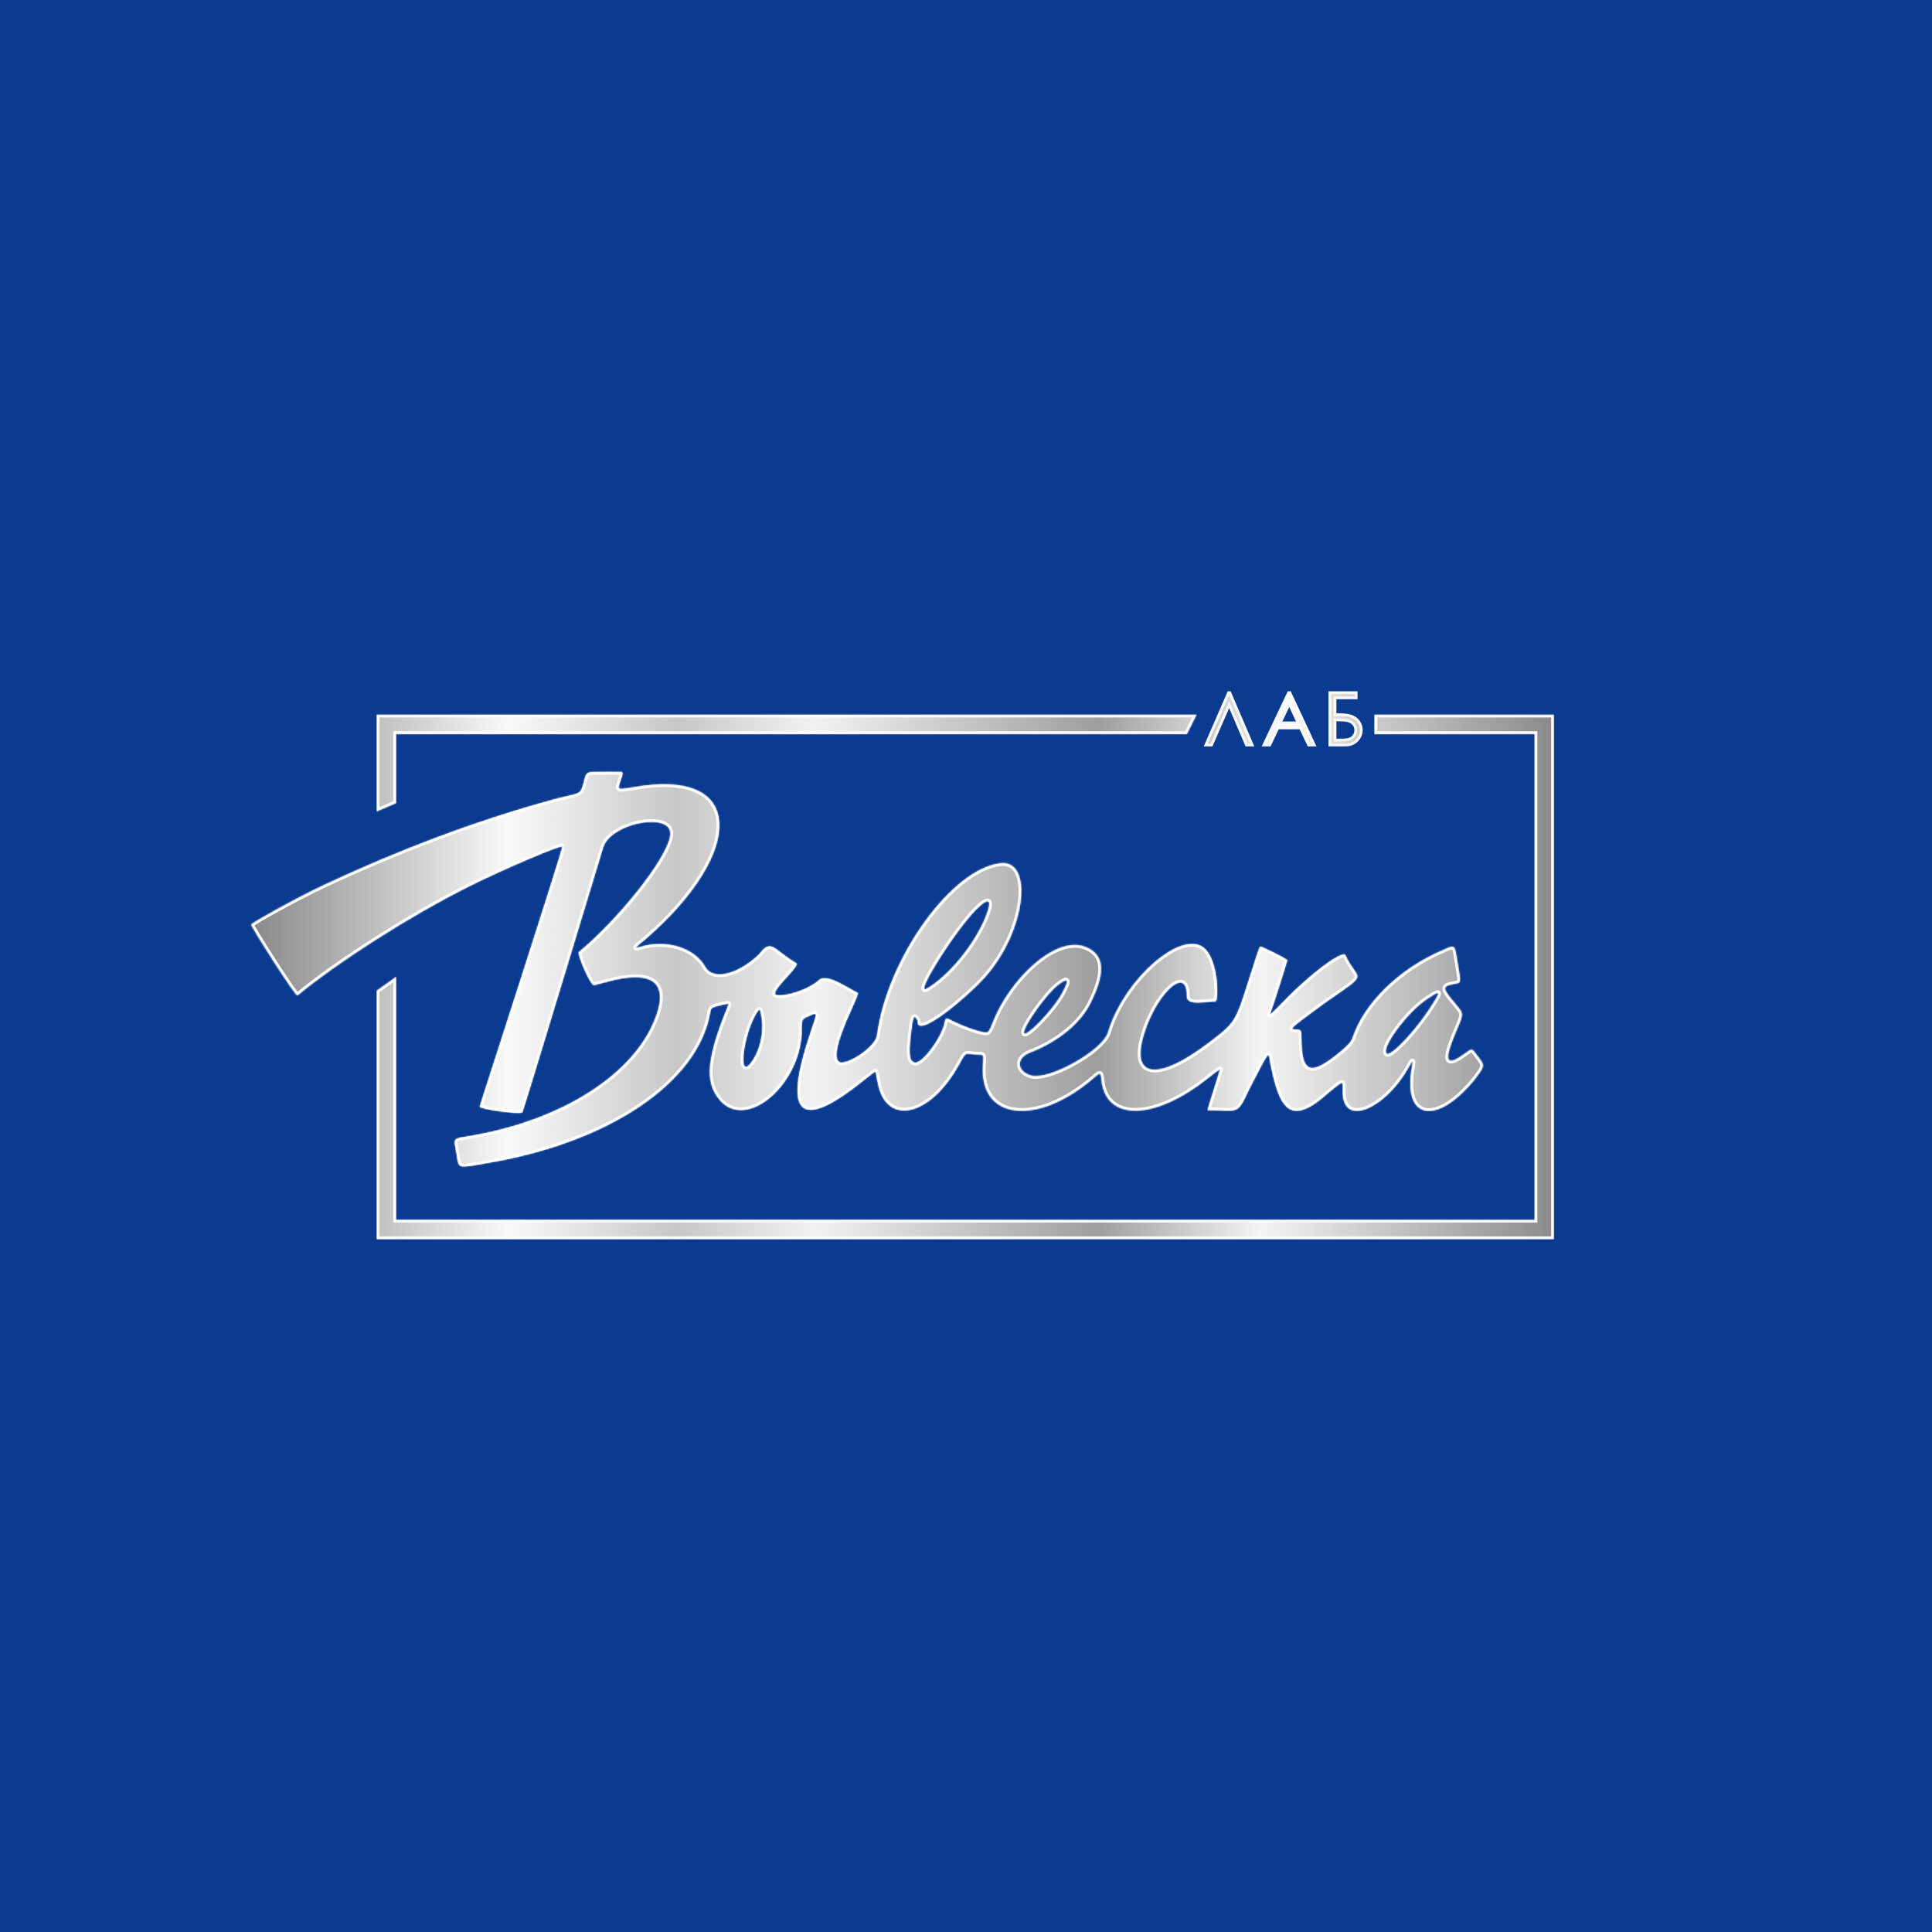 <?xml version="1.0" encoding="UTF-8"?> <svg xmlns="http://www.w3.org/2000/svg" width="1400" height="1400" viewBox="0 0 1400 1400" fill="none"><g filter="url(#filter0_i_1513_7)"><rect width="1400" height="1400" fill="#0B3A91"></rect></g><mask id="path-2-outside-1_1513_7" maskUnits="userSpaceOnUse" x="872" y="500" width="116" height="41" fill="black"><rect fill="white" x="872" y="500" width="116" height="41"></rect><path d="M907.454 540H903.313L890.71 510.576L877.875 540H873.734L890.296 501.932H891.125L907.454 540ZM934.699 501.932L952.452 540H948.363L942.385 527.475H925.978L920.026 540H915.782L933.768 501.932H934.699ZM934.234 510.006L927.686 523.8H940.703L934.234 510.006ZM963.653 540V501.932H982.725V505.685H967.405V517.848H969.191C973.935 517.848 977.377 518.27 979.517 519.116C981.673 519.944 983.364 521.264 984.589 523.075C985.831 524.869 986.452 526.871 986.452 529.079C986.452 531.978 985.365 534.522 983.191 536.713C981.017 538.904 977.99 540 974.108 540H963.653ZM967.405 521.678V536.273H972.089C974.867 536.273 976.903 536.006 978.197 535.471C979.491 534.919 980.517 534.082 981.276 532.961C982.053 531.822 982.441 530.554 982.441 529.157C982.441 527.397 981.897 525.905 980.81 524.68C979.724 523.455 978.369 522.653 976.747 522.273C975.126 521.876 972.719 521.678 969.527 521.678H967.405Z"></path></mask><path d="M907.454 540H903.313L890.71 510.576L877.875 540H873.734L890.296 501.932H891.125L907.454 540ZM934.699 501.932L952.452 540H948.363L942.385 527.475H925.978L920.026 540H915.782L933.768 501.932H934.699ZM934.234 510.006L927.686 523.8H940.703L934.234 510.006ZM963.653 540V501.932H982.725V505.685H967.405V517.848H969.191C973.935 517.848 977.377 518.27 979.517 519.116C981.673 519.944 983.364 521.264 984.589 523.075C985.831 524.869 986.452 526.871 986.452 529.079C986.452 531.978 985.365 534.522 983.191 536.713C981.017 538.904 977.99 540 974.108 540H963.653ZM967.405 521.678V536.273H972.089C974.867 536.273 976.903 536.006 978.197 535.471C979.491 534.919 980.517 534.082 981.276 532.961C982.053 531.822 982.441 530.554 982.441 529.157C982.441 527.397 981.897 525.905 980.81 524.68C979.724 523.455 978.369 522.653 976.747 522.273C975.126 521.876 972.719 521.678 969.527 521.678H967.405Z" fill="url(#paint0_linear_1513_7)"></path><path d="M907.454 540V541H908.971L908.373 539.606L907.454 540ZM903.313 540L902.394 540.394L902.654 541H903.313V540ZM890.71 510.576L891.63 510.182L890.719 508.055L889.794 510.176L890.71 510.576ZM877.875 540V541H878.529L878.791 540.4L877.875 540ZM873.734 540L872.817 539.601L872.208 541H873.734V540ZM890.296 501.932V500.932H889.641L889.379 501.533L890.296 501.932ZM891.125 501.932L892.044 501.538L891.784 500.932H891.125V501.932ZM907.454 539H903.313V541H907.454V539ZM904.233 539.606L891.63 510.182L889.791 510.969L902.394 540.394L904.233 539.606ZM889.794 510.176L876.958 539.6L878.791 540.4L891.627 510.976L889.794 510.176ZM877.875 539H873.734V541H877.875V539ZM874.651 540.399L891.213 502.331L889.379 501.533L872.817 539.601L874.651 540.399ZM890.296 502.932H891.125V500.932H890.296V502.932ZM890.205 502.326L906.535 540.394L908.373 539.606L892.044 501.538L890.205 502.326ZM934.699 501.932L935.606 501.509L935.336 500.932H934.699V501.932ZM952.452 540V541H954.022L953.359 539.577L952.452 540ZM948.363 540L947.461 540.431L947.733 541H948.363V540ZM942.385 527.475L943.288 527.044L943.016 526.475H942.385V527.475ZM925.978 527.475V526.475H925.346L925.075 527.045L925.978 527.475ZM920.026 540V541H920.658L920.929 540.429L920.026 540ZM915.782 540L914.878 539.573L914.203 541H915.782V540ZM933.768 501.932V500.932H933.134L932.864 501.505L933.768 501.932ZM934.234 510.006L935.139 509.582L934.239 507.663L933.33 509.578L934.234 510.006ZM927.686 523.8L926.783 523.371L926.105 524.8H927.686V523.8ZM940.703 523.8V524.8H942.277L941.609 523.375L940.703 523.8ZM933.793 502.355L951.546 540.423L953.359 539.577L935.606 501.509L933.793 502.355ZM952.452 539H948.363V541H952.452V539ZM949.266 539.569L943.288 527.044L941.483 527.905L947.461 540.431L949.266 539.569ZM942.385 526.475H925.978V528.475H942.385V526.475ZM925.075 527.045L919.123 539.571L920.929 540.429L926.881 527.904L925.075 527.045ZM920.026 539H915.782V541H920.026V539ZM916.686 540.427L934.672 502.359L932.864 501.505L914.878 539.573L916.686 540.427ZM933.768 502.932H934.699V500.932H933.768V502.932ZM933.33 509.578L926.783 523.371L928.59 524.229L935.137 510.435L933.33 509.578ZM927.686 524.8H940.703V522.8H927.686V524.8ZM941.609 523.375L935.139 509.582L933.328 510.431L939.798 524.224L941.609 523.375ZM963.653 540H962.653V541H963.653V540ZM963.653 501.932V500.932H962.653V501.932H963.653ZM982.725 501.932H983.725V500.932H982.725V501.932ZM982.725 505.685V506.685H983.725V505.685H982.725ZM967.405 505.685V504.685H966.405V505.685H967.405ZM967.405 517.848H966.405V518.848H967.405V517.848ZM979.517 519.116L979.149 520.046L979.158 520.049L979.517 519.116ZM984.589 523.075L983.76 523.635L983.767 523.644L984.589 523.075ZM967.405 521.678V520.678H966.405V521.678H967.405ZM967.405 536.273H966.405V537.273H967.405V536.273ZM978.197 535.471L978.579 536.395L978.589 536.391L978.197 535.471ZM981.276 532.961L980.45 532.398L980.448 532.4L981.276 532.961ZM980.81 524.68L980.062 525.343L980.81 524.68ZM976.747 522.273L976.51 523.244L976.52 523.247L976.747 522.273ZM964.653 540V501.932H962.653V540H964.653ZM963.653 502.932H982.725V500.932H963.653V502.932ZM981.725 501.932V505.685H983.725V501.932H981.725ZM982.725 504.685H967.405V506.685H982.725V504.685ZM966.405 505.685V517.848H968.405V505.685H966.405ZM967.405 518.848H969.191V516.848H967.405V518.848ZM969.191 518.848C973.914 518.848 977.195 519.274 979.149 520.046L979.884 518.186C977.559 517.267 973.956 516.848 969.191 516.848V518.848ZM979.158 520.049C981.135 520.808 982.657 522.003 983.76 523.635L985.417 522.515C984.071 520.524 982.211 519.079 979.875 518.182L979.158 520.049ZM983.767 523.644C984.892 525.269 985.452 527.072 985.452 529.079H987.452C987.452 526.67 986.77 524.47 985.411 522.506L983.767 523.644ZM985.452 529.079C985.452 531.695 984.483 533.992 982.481 536.009L983.901 537.418C986.248 535.053 987.452 532.26 987.452 529.079H985.452ZM982.481 536.009C980.541 537.965 977.796 539 974.108 539V541C978.184 541 981.494 539.844 983.901 537.418L982.481 536.009ZM974.108 539H963.653V541H974.108V539ZM966.405 521.678V536.273H968.405V521.678H966.405ZM967.405 537.273H972.089V535.273H967.405V537.273ZM972.089 537.273C974.895 537.273 977.095 537.009 978.579 536.395L977.815 534.547C976.71 535.003 974.839 535.273 972.089 535.273V537.273ZM978.589 536.391C980.053 535.767 981.233 534.808 982.104 533.522L980.448 532.4C979.801 533.356 978.929 534.072 977.804 534.551L978.589 536.391ZM982.102 533.524C982.994 532.217 983.441 530.752 983.441 529.157H981.441C981.441 530.356 981.112 531.427 980.45 532.398L982.102 533.524ZM983.441 529.157C983.441 527.172 982.82 525.438 981.558 524.016L980.062 525.343C980.974 526.371 981.441 527.622 981.441 529.157H983.441ZM981.558 524.016C980.332 522.634 978.795 521.725 976.975 521.299L976.52 523.247C977.944 523.58 979.115 524.276 980.062 525.343L981.558 524.016ZM976.985 521.302C975.244 520.876 972.74 520.678 969.527 520.678V522.678C972.697 522.678 975.007 522.877 976.51 523.244L976.985 521.302ZM969.527 520.678H967.405V522.678H969.527V520.678Z" fill="#F9F9F9" mask="url(#path-2-outside-1_1513_7)"></path><mask id="path-4-inside-2_1513_7" fill="white"><path d="M699.509 517.914H273.009V587.914L287.009 581.914V531.914H573.509H860.009L867.009 517.914H699.509Z"></path><path d="M1126.01 517.914V897.914H273.009V717.914L287.009 707.914V883.914H936.009H1112.01V531.914H996.009V517.914H1126.01Z"></path><path fill-rule="evenodd" clip-rule="evenodd" d="M449.833 565.263C447.306 572.745 446.699 572.346 458.024 570.645C541.009 555.414 540.009 617.414 468.683 679.711C459.133 687.557 459.105 687.598 464.565 685.994C482.001 680.873 502.792 685.994 511.173 700.844C516.692 710.623 534.858 706.264 550.162 691.489C559.009 679.711 560.009 687.914 577.401 698.276C577.899 698.731 575.691 701.934 572.401 705.528C560.423 718.613 559.155 721.207 564.737 721.207C574.298 721.207 587.727 715.564 593.48 710.239C599.232 704.914 615.009 716.563 621.667 719.531C621.964 719.829 619.869 725.165 617.009 731.39C604.6 758.406 602.742 771.95 611.746 769.758C621.577 767.364 634.699 756.675 635.51 750.4C642.718 694.652 689.794 629.129 725.222 625.533C749.009 623.118 743.509 674.414 714.118 707.707C701.324 722.198 663.122 754.414 664.982 739.457C662.113 734.62 661.527 735.955 659.835 751.176C658.34 764.617 659.202 769.555 663.122 770.01C668.539 770.639 682.586 751.606 684.535 740.997C685.217 737.286 685.217 737.286 691.863 740.631C699.027 744.237 710.853 748.207 714.428 748.207C716.246 748.207 717.129 746.926 719.425 740.957C731.052 710.731 764.509 677.207 786.809 686.246C801.508 692.204 800.402 706.388 790.33 726.707C782.923 741.651 766.697 754.92 746.158 762.829C736.246 766.645 736.723 776.243 746.978 779.316C759.876 783.18 799.017 761.288 802.924 748.025C814.35 709.238 857.851 671.572 873.509 687.914C883.091 697.914 883.009 724.414 880.908 725.598C869.009 726.414 859.509 728.414 860.009 721.161C860.009 698.077 835.666 722.455 827.849 753.368C820.795 781.264 840.247 782.49 875.009 756.342C894.811 741.448 895.306 740.696 904.448 711.707C908.785 697.957 912.631 686.358 912.996 685.932C913.478 685.368 930.234 693.648 932.794 695.713C933.018 695.894 922.624 728.528 920.22 735.191C919.919 736.025 924.54 731.619 930.489 725.4C948.505 706.567 972.236 688.703 974.841 692.014C984.009 712.414 994.009 702.914 959.09 727.396C934.209 745.707 934.209 745.707 938.498 746.007C944.006 746.392 942.786 746.307 943.164 756.515C943.965 778.165 950.736 779.328 972.07 761.483C976.742 757.574 979.344 754.576 980.115 752.207C988.292 727.089 1013.96 701.996 1045.13 688.657C1054.96 684.447 1053.86 683.431 1056.49 699.118C1058.67 712.049 1058.67 712.049 1055.12 712.714C1044.53 714.701 1044.53 715.359 1055.27 728.149C1060.67 734.59 1060.67 734.59 1055.85 745.78C1045.82 769.045 1047.22 773.706 1061.21 763.654C1067.14 759.4 1066.2 759.217 1070.98 765.548C1076.14 772.392 1076.18 772.146 1068.44 782.456C1041.51 815.414 1016.01 812.414 1023.25 772.707C1023.99 767.707 1023.99 767.707 1020.47 773.912C1003.48 803.82 972.07 817.914 973.009 789.739C973.009 782.932 973.886 782.766 962.8 791.667C935.009 816.914 927.009 804.457 920.215 768.624C919.313 761.638 919.906 760.835 905.581 788.457C896.009 808.914 898.009 804.457 875.029 804.457C875.04 804.044 877.065 797.422 879.529 789.741C881.993 782.059 884.009 775.431 884.009 775.011C884.009 774.592 880.32 777.226 875.812 780.866C837.233 812.013 801.544 812.966 798.187 782.94C797.509 776.874 797.509 776.874 792.745 781C751.503 816.719 709.271 811.708 712.308 771.457C712.855 764.207 712.854 764.207 709.057 764.207C706.968 764.207 703.965 763.969 702.384 763.677C699.667 763.177 699.27 763.583 695.183 771.049C674.027 809.691 641.581 816.629 635.895 783.728C635.228 779.866 634.577 776.566 634.449 776.394C634.321 776.222 630.457 779.116 625.863 782.826C579.631 820.153 566.9 808.719 587.349 748.237C592.61 732.674 592.689 733.429 586.106 736.261C581.009 738.453 581.009 738.453 581.009 745.67C581.009 785.486 540.922 820.055 521.483 797.001C510.464 783.932 512.026 766.853 527.766 728.307C528.362 726.849 527.943 726.894 518.869 729.271C515.695 730.103 515.144 730.704 514.57 733.966C505.7 784.406 441.889 827.589 354.009 842.623C330.388 846.664 332.8 847.375 330.777 835.772C328.71 823.91 327.462 825.431 341.185 823.092C407.626 811.765 459.897 778.211 475.165 737.087C484.587 711.711 472.46 702.676 440.509 711.268C436.109 712.451 431.609 713.62 430.509 713.867C428.009 714.642 418.009 691.156 419.509 689.915C447.455 666.795 483.42 622.472 485.719 605.33C488.076 587.763 442.633 595.932 437.066 614.076C435.441 619.373 421.705 664.628 406.542 714.642C391.379 764.656 378.78 805.769 378.545 806.004C376.768 807.782 347.027 803.723 347.626 801.784C347.979 800.642 361.734 757.918 378.192 706.844C394.65 655.769 407.869 613.734 407.568 613.433C406.264 612.128 364.444 629.976 339.197 642.613C297.3 663.584 244.284 697.525 215.509 721.415C214.009 721.915 181.391 670.915 182.009 669.915C182.884 668.499 213.989 651.024 234.511 641.415C288.351 616.206 343.366 595.265 399.011 579.915C420.296 574.044 420.079 576.766 422.593 568.523C425.009 558.915 424.509 559.414 434.009 559.414C439.07 559.233 445.009 559.414 447.693 559.415C451.878 559.207 451.878 559.207 449.833 565.263ZM671.327 716.563C662.357 721.615 691.908 674.525 707.478 658.955C716.762 649.671 719.306 651.545 714.377 664.036C706.444 684.145 687.203 707.621 671.327 716.563ZM742.009 748.151C742.009 743 758.564 719.929 766.74 713.687C774.287 707.924 775.061 709.793 769.405 720.124C762.669 732.431 742.009 753.566 742.009 748.151ZM1004.55 763.273C1001.41 758.192 1019.93 733.42 1033.8 724.14C1042.96 718.016 1043.79 717.993 1040.37 723.957C1029.43 742.998 1007.14 767.466 1004.55 763.273ZM543.527 771.017C534.455 781.754 539.03 748.074 548.641 733.37C550.637 730.317 550.958 730.788 552.039 738.351C553.649 749.618 550.1 763.237 543.527 771.017Z"></path></mask><path d="M699.509 517.914H273.009V587.914L287.009 581.914V531.914H573.509H860.009L867.009 517.914H699.509Z" fill="url(#paint1_linear_1513_7)"></path><path d="M1126.01 517.914V897.914H273.009V717.914L287.009 707.914V883.914H936.009H1112.01V531.914H996.009V517.914H1126.01Z" fill="url(#paint2_linear_1513_7)"></path><path fill-rule="evenodd" clip-rule="evenodd" d="M449.833 565.263C447.306 572.745 446.699 572.346 458.024 570.645C541.009 555.414 540.009 617.414 468.683 679.711C459.133 687.557 459.105 687.598 464.565 685.994C482.001 680.873 502.792 685.994 511.173 700.844C516.692 710.623 534.858 706.264 550.162 691.489C559.009 679.711 560.009 687.914 577.401 698.276C577.899 698.731 575.691 701.934 572.401 705.528C560.423 718.613 559.155 721.207 564.737 721.207C574.298 721.207 587.727 715.564 593.48 710.239C599.232 704.914 615.009 716.563 621.667 719.531C621.964 719.829 619.869 725.165 617.009 731.39C604.6 758.406 602.742 771.95 611.746 769.758C621.577 767.364 634.699 756.675 635.51 750.4C642.718 694.652 689.794 629.129 725.222 625.533C749.009 623.118 743.509 674.414 714.118 707.707C701.324 722.198 663.122 754.414 664.982 739.457C662.113 734.62 661.527 735.955 659.835 751.176C658.34 764.617 659.202 769.555 663.122 770.01C668.539 770.639 682.586 751.606 684.535 740.997C685.217 737.286 685.217 737.286 691.863 740.631C699.027 744.237 710.853 748.207 714.428 748.207C716.246 748.207 717.129 746.926 719.425 740.957C731.052 710.731 764.509 677.207 786.809 686.246C801.508 692.204 800.402 706.388 790.33 726.707C782.923 741.651 766.697 754.92 746.158 762.829C736.246 766.645 736.723 776.243 746.978 779.316C759.876 783.18 799.017 761.288 802.924 748.025C814.35 709.238 857.851 671.572 873.509 687.914C883.091 697.914 883.009 724.414 880.908 725.598C869.009 726.414 859.509 728.414 860.009 721.161C860.009 698.077 835.666 722.455 827.849 753.368C820.795 781.264 840.247 782.49 875.009 756.342C894.811 741.448 895.306 740.696 904.448 711.707C908.785 697.957 912.631 686.358 912.996 685.932C913.478 685.368 930.234 693.648 932.794 695.713C933.018 695.894 922.624 728.528 920.22 735.191C919.919 736.025 924.54 731.619 930.489 725.4C948.505 706.567 972.236 688.703 974.841 692.014C984.009 712.414 994.009 702.914 959.09 727.396C934.209 745.707 934.209 745.707 938.498 746.007C944.006 746.392 942.786 746.307 943.164 756.515C943.965 778.165 950.736 779.328 972.07 761.483C976.742 757.574 979.344 754.576 980.115 752.207C988.292 727.089 1013.96 701.996 1045.13 688.657C1054.96 684.447 1053.86 683.431 1056.49 699.118C1058.67 712.049 1058.67 712.049 1055.12 712.714C1044.53 714.701 1044.53 715.359 1055.27 728.149C1060.67 734.59 1060.67 734.59 1055.85 745.78C1045.82 769.045 1047.22 773.706 1061.21 763.654C1067.14 759.4 1066.2 759.217 1070.98 765.548C1076.14 772.392 1076.18 772.146 1068.44 782.456C1041.51 815.414 1016.01 812.414 1023.25 772.707C1023.99 767.707 1023.99 767.707 1020.47 773.912C1003.48 803.82 972.07 817.914 973.009 789.739C973.009 782.932 973.886 782.766 962.8 791.667C935.009 816.914 927.009 804.457 920.215 768.624C919.313 761.638 919.906 760.835 905.581 788.457C896.009 808.914 898.009 804.457 875.029 804.457C875.04 804.044 877.065 797.422 879.529 789.741C881.993 782.059 884.009 775.431 884.009 775.011C884.009 774.592 880.32 777.226 875.812 780.866C837.233 812.013 801.544 812.966 798.187 782.94C797.509 776.874 797.509 776.874 792.745 781C751.503 816.719 709.271 811.708 712.308 771.457C712.855 764.207 712.854 764.207 709.057 764.207C706.968 764.207 703.965 763.969 702.384 763.677C699.667 763.177 699.27 763.583 695.183 771.049C674.027 809.691 641.581 816.629 635.895 783.728C635.228 779.866 634.577 776.566 634.449 776.394C634.321 776.222 630.457 779.116 625.863 782.826C579.631 820.153 566.9 808.719 587.349 748.237C592.61 732.674 592.689 733.429 586.106 736.261C581.009 738.453 581.009 738.453 581.009 745.67C581.009 785.486 540.922 820.055 521.483 797.001C510.464 783.932 512.026 766.853 527.766 728.307C528.362 726.849 527.943 726.894 518.869 729.271C515.695 730.103 515.144 730.704 514.57 733.966C505.7 784.406 441.889 827.589 354.009 842.623C330.388 846.664 332.8 847.375 330.777 835.772C328.71 823.91 327.462 825.431 341.185 823.092C407.626 811.765 459.897 778.211 475.165 737.087C484.587 711.711 472.46 702.676 440.509 711.268C436.109 712.451 431.609 713.62 430.509 713.867C428.009 714.642 418.009 691.156 419.509 689.915C447.455 666.795 483.42 622.472 485.719 605.33C488.076 587.763 442.633 595.932 437.066 614.076C435.441 619.373 421.705 664.628 406.542 714.642C391.379 764.656 378.78 805.769 378.545 806.004C376.768 807.782 347.027 803.723 347.626 801.784C347.979 800.642 361.734 757.918 378.192 706.844C394.65 655.769 407.869 613.734 407.568 613.433C406.264 612.128 364.444 629.976 339.197 642.613C297.3 663.584 244.284 697.525 215.509 721.415C214.009 721.915 181.391 670.915 182.009 669.915C182.884 668.499 213.989 651.024 234.511 641.415C288.351 616.206 343.366 595.265 399.011 579.915C420.296 574.044 420.079 576.766 422.593 568.523C425.009 558.915 424.509 559.414 434.009 559.414C439.07 559.233 445.009 559.414 447.693 559.415C451.878 559.207 451.878 559.207 449.833 565.263ZM671.327 716.563C662.357 721.615 691.908 674.525 707.478 658.955C716.762 649.671 719.306 651.545 714.377 664.036C706.444 684.145 687.203 707.621 671.327 716.563ZM742.009 748.151C742.009 743 758.564 719.929 766.74 713.687C774.287 707.924 775.061 709.793 769.405 720.124C762.669 732.431 742.009 753.566 742.009 748.151ZM1004.55 763.273C1001.41 758.192 1019.93 733.42 1033.8 724.14C1042.96 718.016 1043.79 717.993 1040.37 723.957C1029.43 742.998 1007.14 767.466 1004.55 763.273ZM543.527 771.017C534.455 781.754 539.03 748.074 548.641 733.37C550.637 730.317 550.958 730.788 552.039 738.351C553.649 749.618 550.1 763.237 543.527 771.017Z" fill="url(#paint3_linear_1513_7)"></path><path d="M699.509 517.914H273.009V587.914L287.009 581.914V531.914H573.509H860.009L867.009 517.914H699.509Z" stroke="white" stroke-width="4" mask="url(#path-4-inside-2_1513_7)"></path><path d="M1126.01 517.914V897.914H273.009V717.914L287.009 707.914V883.914H936.009H1112.01V531.914H996.009V517.914H1126.01Z" stroke="white" stroke-width="4" mask="url(#path-4-inside-2_1513_7)"></path><path fill-rule="evenodd" clip-rule="evenodd" d="M449.833 565.263C447.306 572.745 446.699 572.346 458.024 570.645C541.009 555.414 540.009 617.414 468.683 679.711C459.133 687.557 459.105 687.598 464.565 685.994C482.001 680.873 502.792 685.994 511.173 700.844C516.692 710.623 534.858 706.264 550.162 691.489C559.009 679.711 560.009 687.914 577.401 698.276C577.899 698.731 575.691 701.934 572.401 705.528C560.423 718.613 559.155 721.207 564.737 721.207C574.298 721.207 587.727 715.564 593.48 710.239C599.232 704.914 615.009 716.563 621.667 719.531C621.964 719.829 619.869 725.165 617.009 731.39C604.6 758.406 602.742 771.95 611.746 769.758C621.577 767.364 634.699 756.675 635.51 750.4C642.718 694.652 689.794 629.129 725.222 625.533C749.009 623.118 743.509 674.414 714.118 707.707C701.324 722.198 663.122 754.414 664.982 739.457C662.113 734.62 661.527 735.955 659.835 751.176C658.34 764.617 659.202 769.555 663.122 770.01C668.539 770.639 682.586 751.606 684.535 740.997C685.217 737.286 685.217 737.286 691.863 740.631C699.027 744.237 710.853 748.207 714.428 748.207C716.246 748.207 717.129 746.926 719.425 740.957C731.052 710.731 764.509 677.207 786.809 686.246C801.508 692.204 800.402 706.388 790.33 726.707C782.923 741.651 766.697 754.92 746.158 762.829C736.246 766.645 736.723 776.243 746.978 779.316C759.876 783.18 799.017 761.288 802.924 748.025C814.35 709.238 857.851 671.572 873.509 687.914C883.091 697.914 883.009 724.414 880.908 725.598C869.009 726.414 859.509 728.414 860.009 721.161C860.009 698.077 835.666 722.455 827.849 753.368C820.795 781.264 840.247 782.49 875.009 756.342C894.811 741.448 895.306 740.696 904.448 711.707C908.785 697.957 912.631 686.358 912.996 685.932C913.478 685.368 930.234 693.648 932.794 695.713C933.018 695.894 922.624 728.528 920.22 735.191C919.919 736.025 924.54 731.619 930.489 725.4C948.505 706.567 972.236 688.703 974.841 692.014C984.009 712.414 994.009 702.914 959.09 727.396C934.209 745.707 934.209 745.707 938.498 746.007C944.006 746.392 942.786 746.307 943.164 756.515C943.965 778.165 950.736 779.328 972.07 761.483C976.742 757.574 979.344 754.576 980.115 752.207C988.292 727.089 1013.96 701.996 1045.13 688.657C1054.96 684.447 1053.86 683.431 1056.49 699.118C1058.67 712.049 1058.67 712.049 1055.12 712.714C1044.53 714.701 1044.53 715.359 1055.27 728.149C1060.67 734.59 1060.67 734.59 1055.85 745.78C1045.82 769.045 1047.22 773.706 1061.21 763.654C1067.14 759.4 1066.2 759.217 1070.98 765.548C1076.14 772.392 1076.18 772.146 1068.44 782.456C1041.51 815.414 1016.01 812.414 1023.25 772.707C1023.99 767.707 1023.99 767.707 1020.47 773.912C1003.48 803.82 972.07 817.914 973.009 789.739C973.009 782.932 973.886 782.766 962.8 791.667C935.009 816.914 927.009 804.457 920.215 768.624C919.313 761.638 919.906 760.835 905.581 788.457C896.009 808.914 898.009 804.457 875.029 804.457C875.04 804.044 877.065 797.422 879.529 789.741C881.993 782.059 884.009 775.431 884.009 775.011C884.009 774.592 880.32 777.226 875.812 780.866C837.233 812.013 801.544 812.966 798.187 782.94C797.509 776.874 797.509 776.874 792.745 781C751.503 816.719 709.271 811.708 712.308 771.457C712.855 764.207 712.854 764.207 709.057 764.207C706.968 764.207 703.965 763.969 702.384 763.677C699.667 763.177 699.27 763.583 695.183 771.049C674.027 809.691 641.581 816.629 635.895 783.728C635.228 779.866 634.577 776.566 634.449 776.394C634.321 776.222 630.457 779.116 625.863 782.826C579.631 820.153 566.9 808.719 587.349 748.237C592.61 732.674 592.689 733.429 586.106 736.261C581.009 738.453 581.009 738.453 581.009 745.67C581.009 785.486 540.922 820.055 521.483 797.001C510.464 783.932 512.026 766.853 527.766 728.307C528.362 726.849 527.943 726.894 518.869 729.271C515.695 730.103 515.144 730.704 514.57 733.966C505.7 784.406 441.889 827.589 354.009 842.623C330.388 846.664 332.8 847.375 330.777 835.772C328.71 823.91 327.462 825.431 341.185 823.092C407.626 811.765 459.897 778.211 475.165 737.087C484.587 711.711 472.46 702.676 440.509 711.268C436.109 712.451 431.609 713.62 430.509 713.867C428.009 714.642 418.009 691.156 419.509 689.915C447.455 666.795 483.42 622.472 485.719 605.33C488.076 587.763 442.633 595.932 437.066 614.076C435.441 619.373 421.705 664.628 406.542 714.642C391.379 764.656 378.78 805.769 378.545 806.004C376.768 807.782 347.027 803.723 347.626 801.784C347.979 800.642 361.734 757.918 378.192 706.844C394.65 655.769 407.869 613.734 407.568 613.433C406.264 612.128 364.444 629.976 339.197 642.613C297.3 663.584 244.284 697.525 215.509 721.415C214.009 721.915 181.391 670.915 182.009 669.915C182.884 668.499 213.989 651.024 234.511 641.415C288.351 616.206 343.366 595.265 399.011 579.915C420.296 574.044 420.079 576.766 422.593 568.523C425.009 558.915 424.509 559.414 434.009 559.414C439.07 559.233 445.009 559.414 447.693 559.415C451.878 559.207 451.878 559.207 449.833 565.263ZM671.327 716.563C662.357 721.615 691.908 674.525 707.478 658.955C716.762 649.671 719.306 651.545 714.377 664.036C706.444 684.145 687.203 707.621 671.327 716.563ZM742.009 748.151C742.009 743 758.564 719.929 766.74 713.687C774.287 707.924 775.061 709.793 769.405 720.124C762.669 732.431 742.009 753.566 742.009 748.151ZM1004.55 763.273C1001.41 758.192 1019.93 733.42 1033.8 724.14C1042.96 718.016 1043.79 717.993 1040.37 723.957C1029.43 742.998 1007.14 767.466 1004.55 763.273ZM543.527 771.017C534.455 781.754 539.03 748.074 548.641 733.37C550.637 730.317 550.958 730.788 552.039 738.351C553.649 749.618 550.1 763.237 543.527 771.017Z" stroke="white" stroke-width="4" mask="url(#path-4-inside-2_1513_7)"></path><defs><filter id="filter0_i_1513_7" x="0" y="0" width="1400" height="1400" filterUnits="userSpaceOnUse" color-interpolation-filters="sRGB"><feFlood flood-opacity="0" result="BackgroundImageFix"></feFlood><feBlend mode="normal" in="SourceGraphic" in2="BackgroundImageFix" result="shape"></feBlend><feColorMatrix in="SourceAlpha" type="matrix" values="0 0 0 0 0 0 0 0 0 0 0 0 0 0 0 0 0 0 127 0" result="hardAlpha"></feColorMatrix><feOffset></feOffset><feGaussianBlur stdDeviation="40"></feGaussianBlur><feComposite in2="hardAlpha" operator="arithmetic" k2="-1" k3="1"></feComposite><feColorMatrix type="matrix" values="0 0 0 0 0 0 0 0 0 0 0 0 0 0 0 0 0 0 1 0"></feColorMatrix><feBlend mode="normal" in2="shape" result="effect1_innerShadow_1513_7"></feBlend></filter><linearGradient id="paint0_linear_1513_7" x1="878.67" y1="521.098" x2="987.435" y2="520.11" gradientUnits="userSpaceOnUse"><stop stop-color="#CBCCCC"></stop><stop offset="0.499" stop-color="#FCFCFC"></stop><stop offset="1" stop-color="#CBCBCB"></stop></linearGradient><linearGradient id="paint1_linear_1513_7" x1="182" y1="700.001" x2="1126" y2="700.001" gradientUnits="userSpaceOnUse"><stop stop-color="#898989"></stop><stop offset="0.198" stop-color="#F9F9F9"></stop><stop offset="0.327" stop-color="#C7C7C7"></stop><stop offset="0.433" stop-color="#F2F2F3"></stop><stop offset="0.65" stop-color="#9E9E9E"></stop><stop offset="0.775" stop-color="#F4F4F4"></stop><stop offset="1" stop-color="#8A8A8A"></stop></linearGradient><linearGradient id="paint2_linear_1513_7" x1="182" y1="700.001" x2="1126" y2="700.001" gradientUnits="userSpaceOnUse"><stop stop-color="#898989"></stop><stop offset="0.198" stop-color="#F9F9F9"></stop><stop offset="0.327" stop-color="#C7C7C7"></stop><stop offset="0.433" stop-color="#F2F2F3"></stop><stop offset="0.65" stop-color="#9E9E9E"></stop><stop offset="0.775" stop-color="#F4F4F4"></stop><stop offset="1" stop-color="#8A8A8A"></stop></linearGradient><linearGradient id="paint3_linear_1513_7" x1="182" y1="700.001" x2="1126" y2="700.001" gradientUnits="userSpaceOnUse"><stop stop-color="#898989"></stop><stop offset="0.198" stop-color="#F9F9F9"></stop><stop offset="0.327" stop-color="#C7C7C7"></stop><stop offset="0.433" stop-color="#F2F2F3"></stop><stop offset="0.65" stop-color="#9E9E9E"></stop><stop offset="0.775" stop-color="#F4F4F4"></stop><stop offset="1" stop-color="#8A8A8A"></stop></linearGradient></defs></svg> 